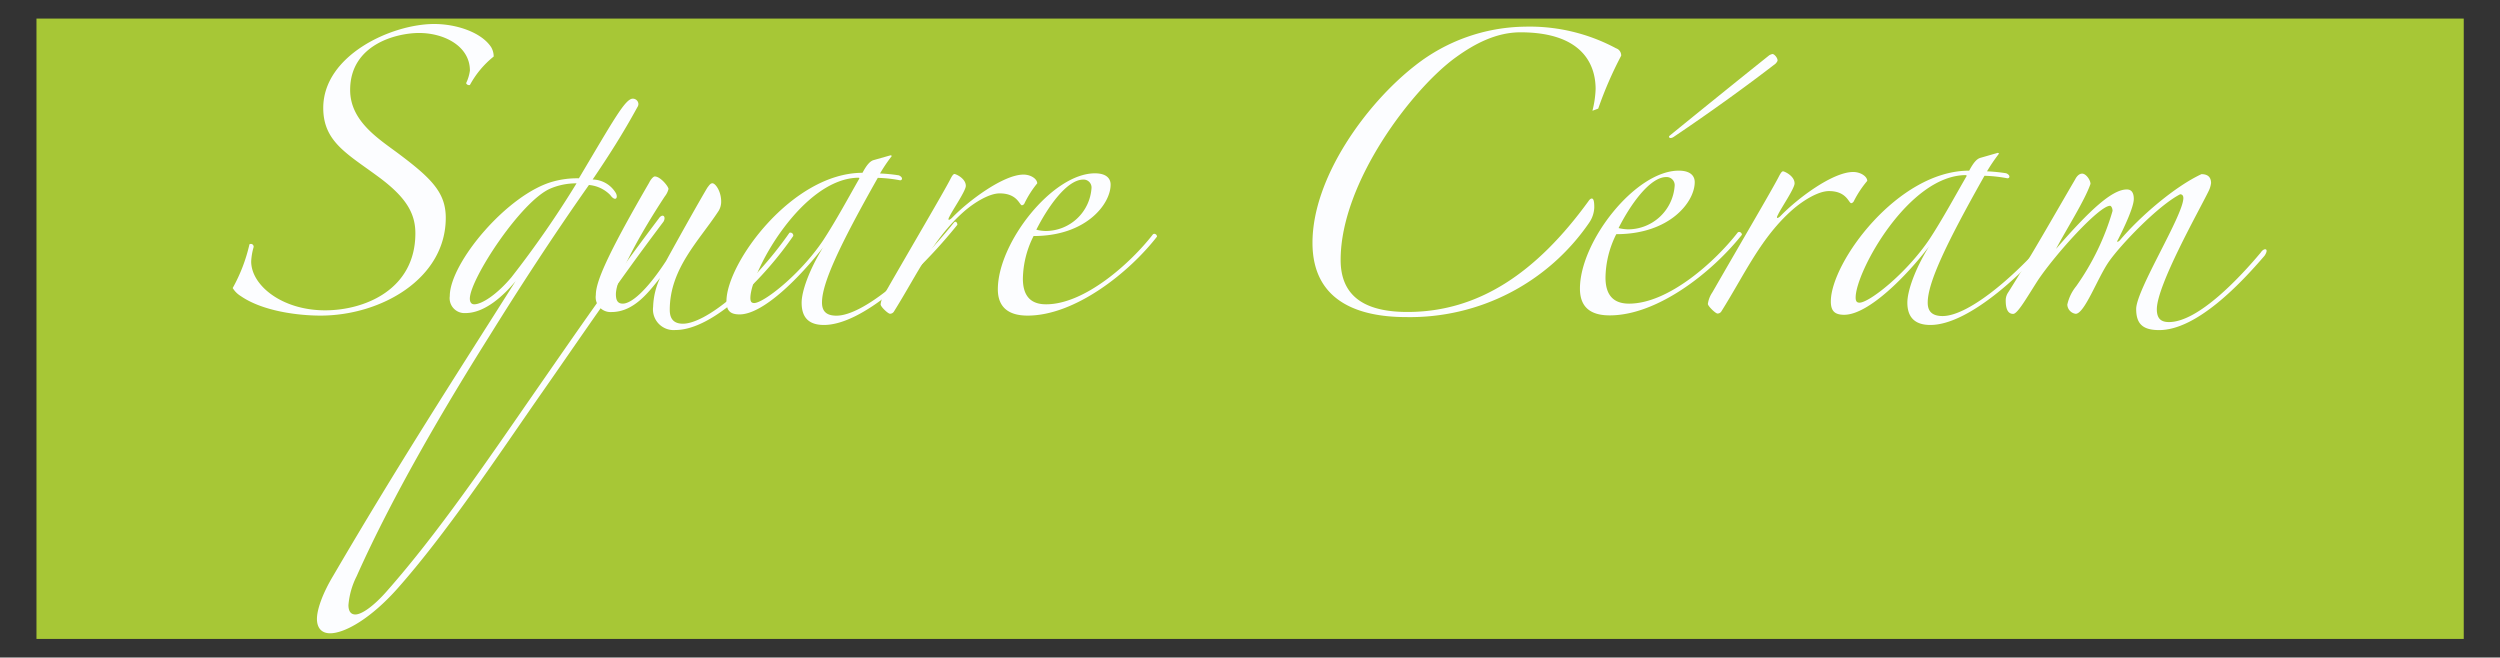 <svg id="Calque_1" data-name="Calque 1" xmlns="http://www.w3.org/2000/svg" viewBox="0 0 336.5 88.5"><rect x="0" y="0" width="336.5" height="88.5" fill="#333333" stroke="none"/><defs><style>.cls-1{fill:#a7c736;}.cls-2{fill:#fcfdff;}</style></defs><path class="cls-1" d="M331.62,86H4.91l0-83.5H331.62Z"/><path class="cls-2" d="M63.25,11.44a.42.42,0,0,1-.51-.25,5.62,5.62,0,0,0,.51-1.69c0-3.29-3.46-5.06-6.84-5.06-3,0-9.28,1.52-9.28,7.67,0,4.3,4,6.67,6.67,8.69C58.18,24.09,60,26,60,29.32c0,8.18-8.69,13.16-16.87,13.16-3,0-7.76-.59-10.71-2.62a3.32,3.32,0,0,1-1.1-1.09A22.12,22.12,0,0,0,33.55,33c0-.17.17-.17.26-.17a.38.38,0,0,1,.33.42,8.3,8.3,0,0,0-.33,1.94c0,3.21,4.13,6.58,9.95,6.58,5.31,0,12.15-2.78,12.15-10.37,0-2.7-1.27-4.81-4.73-7.42-4.3-3.21-7.67-4.81-7.67-9.45,0-7.09,9.19-11.3,14.93-11.3,3.12,0,6.41,1.18,7.67,3.12a2.49,2.49,0,0,1,.34,1.26A12.58,12.58,0,0,0,63.25,11.44Z"/><path class="cls-2" d="M72.35,53.7c-5.56,8-12.31,18.13-18.81,25.47-3.54,4-7.08,6.07-9.11,6.07-1.18,0-1.77-.76-1.77-1.94s.68-3.29,2.2-5.82c8.77-15,16-26.15,24.54-39.64-1.6,1.94-4.13,4.3-6.75,4.3a2,2,0,0,1-2.11-2.28c0-4.47,7.77-13.75,13.92-15.43A12.06,12.06,0,0,1,77.92,24c4.72-7.93,6.24-10.72,7.26-10.72a.75.75,0,0,1,.75.76.87.87,0,0,1-.16.42c-1.94,3.55-3.88,6.58-6,9.7A3.73,3.73,0,0,1,82.9,26c.34.67-.09,1.18-.76.25a4.55,4.55,0,0,0-2.87-1.35c-4.81,6.83-9.36,13.83-13.5,20.5C60.29,54.12,53,66.35,48,77.57a10.47,10.47,0,0,0-1.1,3.88c0,.84.34,1.26.93,1.26.84,0,2.44-1.09,4.22-3.12,7-7.93,13.74-17.88,19.65-26.4C77.5,44.84,82,38.26,88.8,29.24c.51-.51.85,0,.51.59C82.64,38.68,78.26,45.26,72.35,53.7Zm1.78-28.34C70.16,27,63.24,37.59,63.24,40.2c0,.42.17.76.59.76,1,0,3-1.26,5-3.63a133.11,133.11,0,0,0,8.77-12.65A8.81,8.81,0,0,0,74.13,25.36Z"/><path class="cls-2" d="M90.91,44.42a2.78,2.78,0,0,1-3-3.12,9.92,9.92,0,0,1,.93-3.88C87.45,39.1,85.43,42,82.31,42A2,2,0,0,1,80.2,39.7c0-1.69,1.35-5.07,7.17-15.1.25-.51.59-.85.76-.85.76,0,1.85,1.35,1.85,1.69a2.62,2.62,0,0,1-.5,1c-3.55,5.4-6.58,11.05-6.58,13.16,0,.84.25,1.27.93,1.27,1.09,0,3.12-1.61,5.82-5.74,1.94-3.54,4.55-8.18,5.56-9.87.26-.34.42-.59.68-.59.42,0,1.18,1.1,1.18,2.45a2.39,2.39,0,0,1-.34,1.26c-2.61,4-6.58,7.76-6.58,13.33,0,1.35.68,1.86,1.77,1.86,3,0,9.28-5,14.34-12.24a.39.39,0,0,1,.51.43C103,37.25,96.06,44.42,90.91,44.42Z"/><path class="cls-2" d="M110.9,43.74c-2.28,0-3-1.26-3-3,0-1.52,1-4.38,2.87-7.42-3,3.88-8,9-11.22,9-1.26,0-1.77-.5-1.77-1.77,0-5.14,8.86-17.29,18.31-17.29.59-1.1,1-1.52,1.43-1.69l2.36-.67.17.08a21.85,21.85,0,0,0-1.6,2.37,22.12,22.12,0,0,1,2.53.25c.59.25.5.67.17.67a18.47,18.47,0,0,0-3-.33c-5.15,9.11-7.51,14.17-7.51,16.78,0,1,.42,1.77,1.94,1.77,3.55,0,10.29-5.65,15.78-12.48.25-.34.5-.08.5.25C123.64,36.74,116.05,43.74,110.9,43.74Zm4.72-19.82C108,23.92,101,36.66,101,40.12c0,.5.17.67.51.67,1.26,0,6.16-3.79,9.28-8.43,1.77-2.7,3.54-6,4.89-8.35Z"/><path class="cls-2" d="M137.89,27.38a.43.43,0,0,1-.34.25c-.33,0-.59-1.6-3-1.6-1.43,0-3.46,1.27-4.81,2.45-4.21,3.71-6.32,8.52-9.44,13.49a.62.62,0,0,1-.51.26c-.25,0-1.26-.93-1.26-1.27a3.46,3.46,0,0,1,.59-1.52c3.62-6.32,7.76-13.33,8.77-15.27.25-.5.42-.75.59-.75s1.52.59,1.52,1.6c0,.67-1.86,3.37-2.2,4.13-.33.59,0,.51.34.17,2.19-2.28,6.92-5.82,9.62-5.82,1,0,1.85.59,1.85,1.18A13.41,13.41,0,0,0,137.89,27.38Z"/><path class="cls-2" d="M138.31,42.48c-2.53,0-4-1.1-4-3.54,0-6.25,7.34-15.61,13.07-15.61,1.52,0,2.11.68,2.11,1.52,0,2.61-3.29,6.92-10.37,6.92a13.12,13.12,0,0,0-1.44,5.73c0,2.2.93,3.46,3.12,3.46,5.23,0,11.39-5.57,14.34-9.36.17-.26.59-.09.59.25C152,36.66,144.72,42.48,138.31,42.48Zm7.51-18.31c-2.28,0-4.89,3.88-6.33,6.75a5.49,5.49,0,0,0,1.27.17,6.19,6.19,0,0,0,6.16-5.82A1.07,1.07,0,0,0,145.82,24.17Z"/><path class="cls-2" d="M214.34,14.91a13.44,13.44,0,0,0,.43-2.92c0-3.52-2-7.64-10.12-7.64-3.26,0-6.18,1.55-8.67,3.35-5.84,4.2-15.53,16.82-15.53,27.29,0,5.66,4.37,7,9,7,9.52,0,17.33-5.23,24.37-14.93.17-.26.34-.34.43-.34.26,0,.34.43.34,1.2a3.87,3.87,0,0,1-.69,2.06,29.23,29.23,0,0,1-24.62,12.7c-6.61,0-12.62-2.23-12.62-10,0-8.75,7.21-18.71,13.82-23.86a24.37,24.37,0,0,1,14.76-5.23A24.61,24.61,0,0,1,217.52,6.5a1,1,0,0,1,.69,1,51.55,51.55,0,0,0-3.09,7.12Z"/><path class="cls-2" d="M216.66,42.45c-2.58,0-4-1.11-4-3.6,0-6.35,7.47-15.88,13.3-15.88,1.55,0,2.15.69,2.15,1.55,0,2.66-3.35,7-10.56,7a13.34,13.34,0,0,0-1.45,5.83c0,2.23.94,3.52,3.17,3.52,5.32,0,11.59-5.67,14.59-9.53.17-.25.6-.08.6.26C230.56,36.53,223.18,42.45,216.66,42.45Zm7.63-18.62c-2.31,0-5,4-6.43,6.87a6.1,6.1,0,0,0,1.28.17A6.3,6.3,0,0,0,225.41,25,1.09,1.09,0,0,0,224.29,23.83ZM239,8.56c-4,3.09-9,6.69-13.73,9.87-.52.34-.78,0-.52-.18,4.21-3.43,9.1-7.38,13.39-10.81a1.55,1.55,0,0,1,.43-.17c.26,0,.69.51.69.86C239.23,8.3,239.14,8.39,239,8.56Z"/><path class="cls-2" d="M249.52,27.09a.48.48,0,0,1-.34.26c-.35,0-.6-1.63-3-1.63-1.46,0-3.51,1.29-4.89,2.49-4.29,3.77-6.43,8.67-9.61,13.73a.6.6,0,0,1-.51.26c-.26,0-1.29-1-1.29-1.29a3.59,3.59,0,0,1,.6-1.55c3.69-6.43,7.89-13.55,8.92-15.53.26-.51.43-.77.6-.77s1.55.6,1.55,1.63c0,.69-1.89,3.43-2.23,4.21-.34.6,0,.51.34.17,2.23-2.32,7-5.92,9.78-5.92,1,0,1.89.6,1.89,1.2A13.85,13.85,0,0,0,249.52,27.09Z"/><path class="cls-2" d="M259.82,43.74c-2.32,0-3.09-1.29-3.09-3,0-1.55,1-4.47,2.91-7.55-3,3.94-8.15,9.18-11.41,9.18-1.29,0-1.8-.52-1.8-1.8,0-5.24,9-17.6,18.62-17.6.6-1.11,1-1.54,1.46-1.71l2.4-.69.17.09a23.91,23.91,0,0,0-1.63,2.4,23,23,0,0,1,2.58.26c.6.25.51.68.17.68a19.09,19.09,0,0,0-3.09-.34c-5.23,9.27-7.64,14.42-7.64,17.08,0,1,.43,1.8,2,1.8,3.6,0,10.46-5.75,16-12.7.26-.34.52-.09.52.26C272.77,36.62,265.05,43.74,259.82,43.74Zm4.8-20.17c-7.72,0-14.85,13-14.85,16.48,0,.52.18.69.52.69,1.29,0,6.26-3.86,9.44-8.58,1.8-2.75,3.6-6.1,5-8.5Z"/><path class="cls-2" d="M290.62,44.43c-2.23,0-3.09-.86-3.09-2.84,0-2.57,6.35-12.61,6.35-14.93,0-.34-.17-.51-.43-.51-3,1.54-8.07,6.86-9.61,9.09s-3.26,7-4.46,7A1.31,1.31,0,0,1,278.26,41a5.94,5.94,0,0,1,1.2-2.48,33.68,33.68,0,0,0,4.89-10.13c0-.34-.17-.69-.34-.69-1.46,0-7.29,6.44-9.69,10-1.55,2.41-2.75,4.55-3.35,4.55-.86,0-1-1-1-1.8a1.91,1.91,0,0,1,.35-1.12c3.09-4.89,6.09-10.21,9-15.19.26-.51.6-.77.94-.77.52,0,1.12.86,1.12,1.38-.77,2.23-3.18,6-4.64,8.75,4.55-5.24,7.55-8,9.53-8,.68,0,.94.51.94,1.28,0,1.12-1.37,4-2.14,5.5-.26.43.08.25.25.08,2.75-3.26,7.47-7.29,11-8.92.77,0,1.29.34,1.29,1.2a3.39,3.39,0,0,1-.35,1.12c-1.2,2.48-6.95,12.61-6.95,15.87,0,1.29.6,1.72,1.63,1.72,4,0,9.7-6.18,12.36-9.36.43-.68,1.2-.6.51.43C301.6,38.16,295.68,44.43,290.62,44.43Z"/></svg>